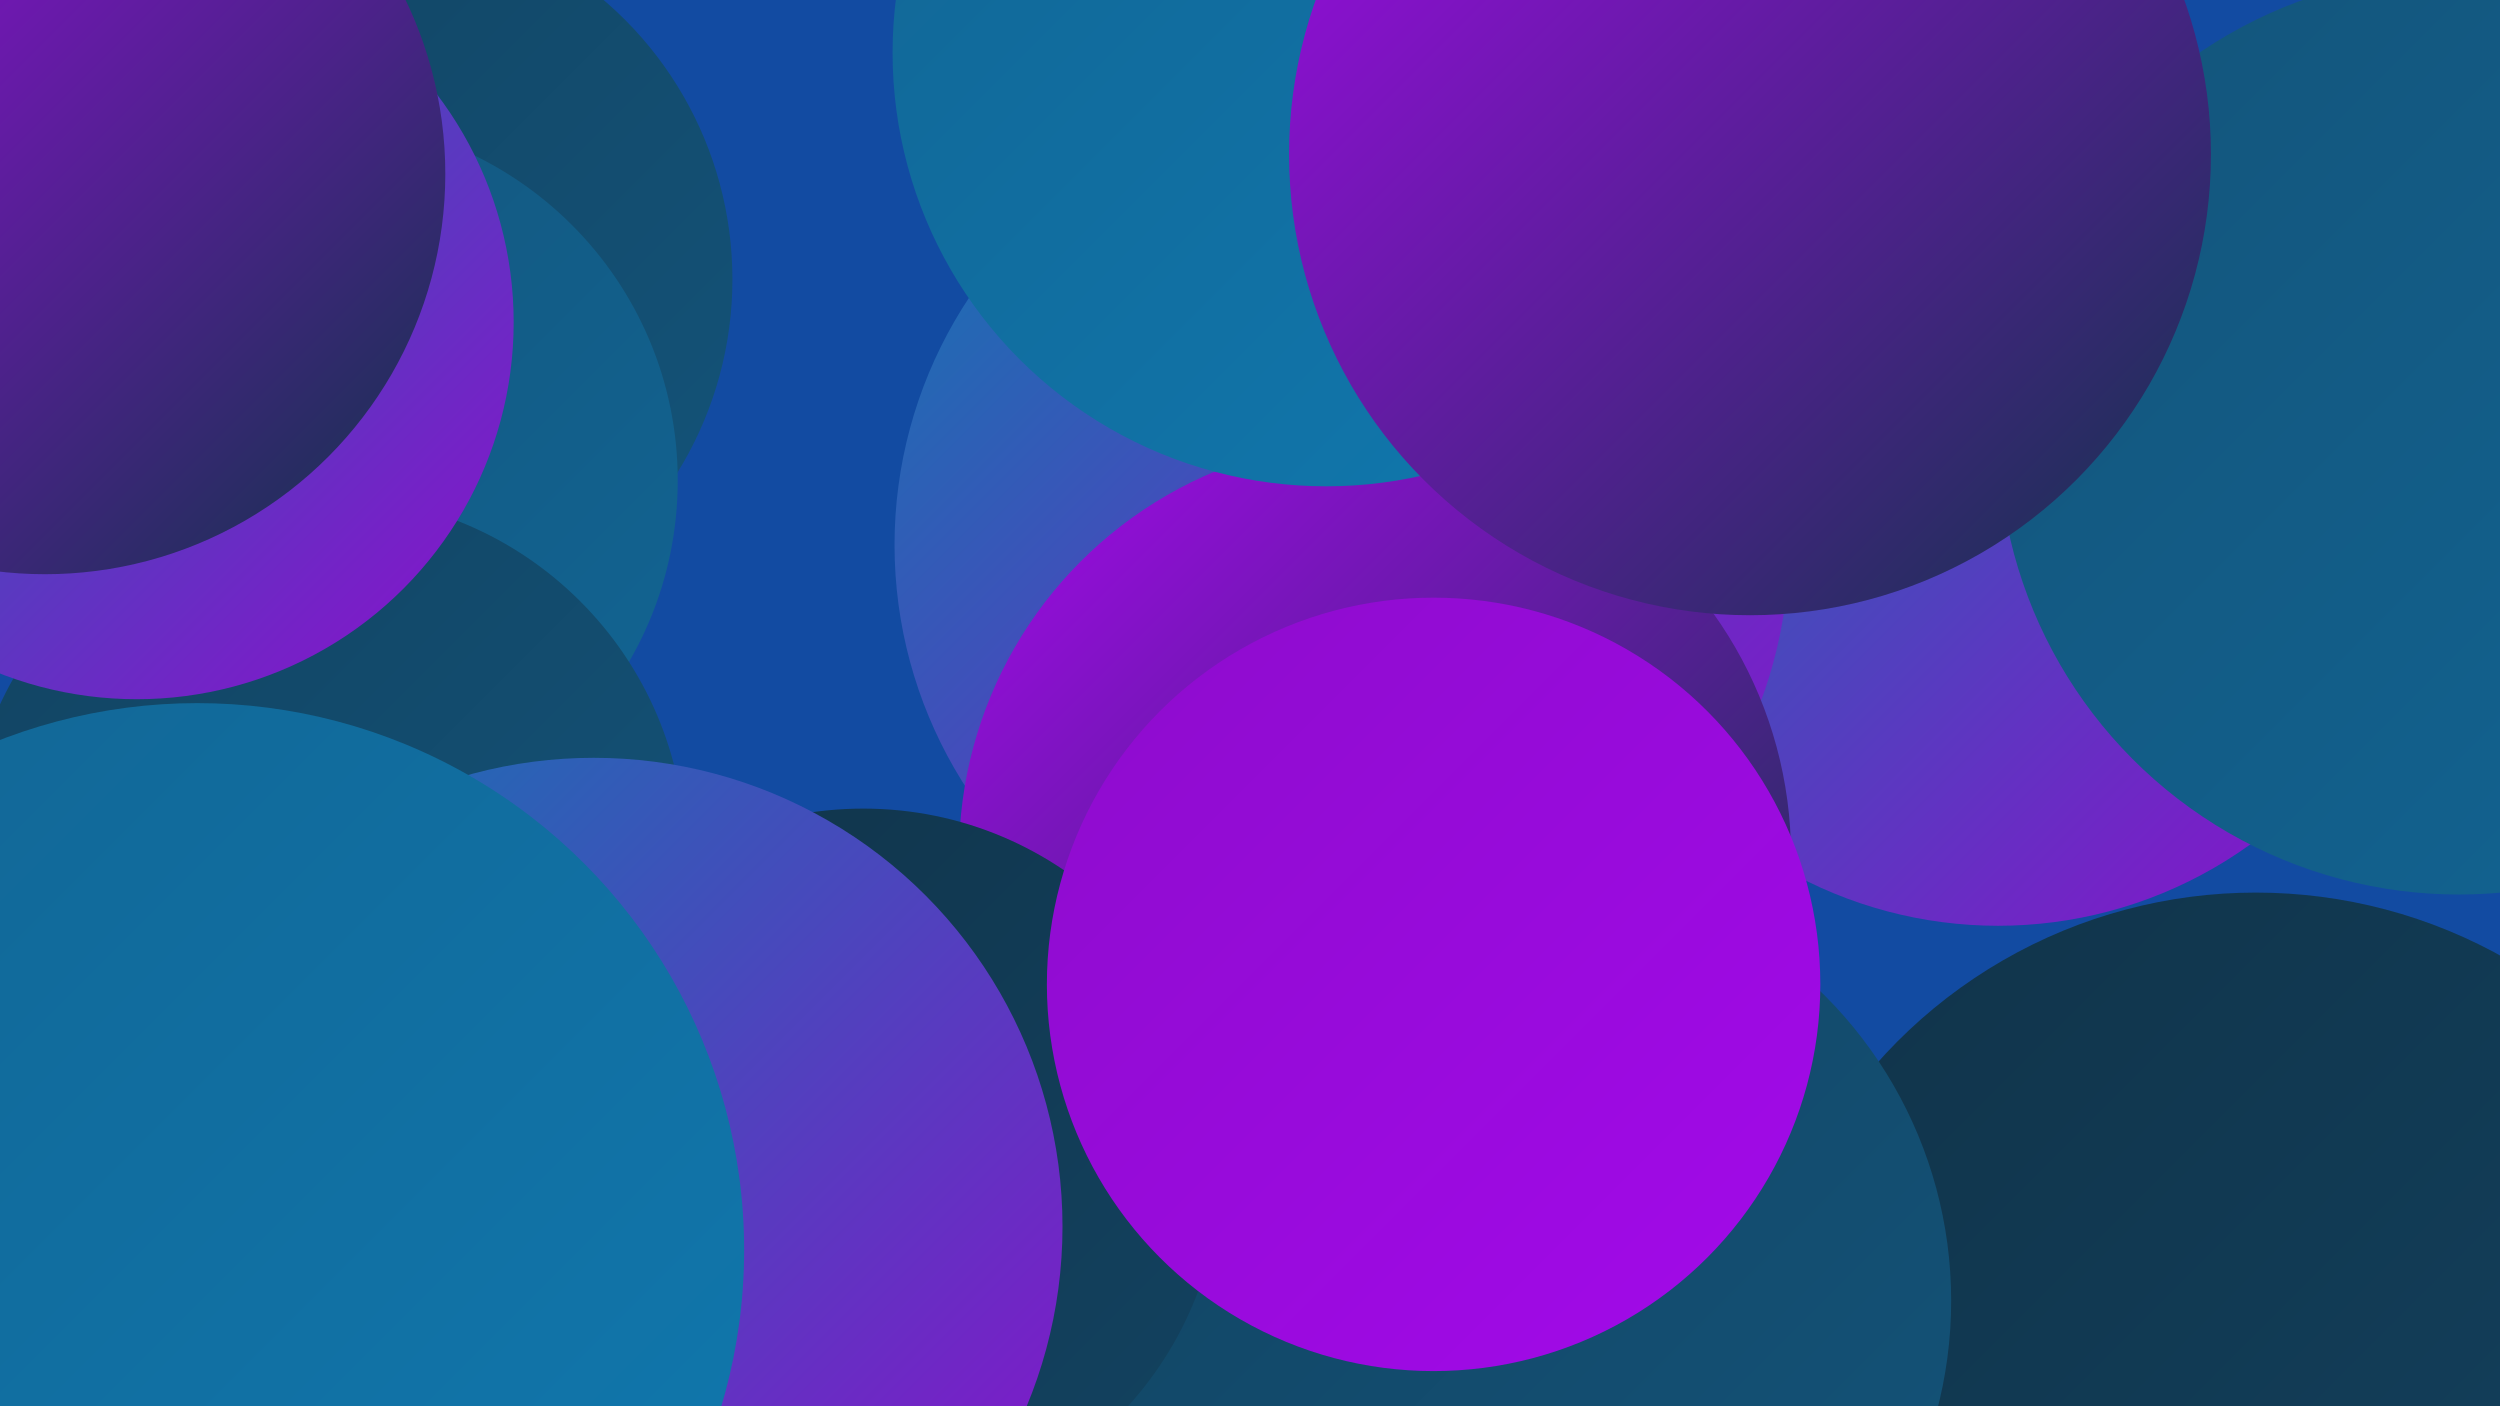 <?xml version="1.0" encoding="UTF-8"?><svg width="1280" height="720" xmlns="http://www.w3.org/2000/svg"><defs><linearGradient id="grad0" x1="0%" y1="0%" x2="100%" y2="100%"><stop offset="0%" style="stop-color:#113349;stop-opacity:1" /><stop offset="100%" style="stop-color:#124361;stop-opacity:1" /></linearGradient><linearGradient id="grad1" x1="0%" y1="0%" x2="100%" y2="100%"><stop offset="0%" style="stop-color:#124361;stop-opacity:1" /><stop offset="100%" style="stop-color:#13547a;stop-opacity:1" /></linearGradient><linearGradient id="grad2" x1="0%" y1="0%" x2="100%" y2="100%"><stop offset="0%" style="stop-color:#13547a;stop-opacity:1" /><stop offset="100%" style="stop-color:#126594;stop-opacity:1" /></linearGradient><linearGradient id="grad3" x1="0%" y1="0%" x2="100%" y2="100%"><stop offset="0%" style="stop-color:#126594;stop-opacity:1" /><stop offset="100%" style="stop-color:#1079af;stop-opacity:1" /></linearGradient><linearGradient id="grad4" x1="0%" y1="0%" x2="100%" y2="100%"><stop offset="0%" style="stop-color:#1079af;stop-opacity:1" /><stop offset="100%" style="stop-color:#8d0dcc;stop-opacity:1" /></linearGradient><linearGradient id="grad5" x1="0%" y1="0%" x2="100%" y2="100%"><stop offset="0%" style="stop-color:#8d0dcc;stop-opacity:1" /><stop offset="100%" style="stop-color:#a309ea;stop-opacity:1" /></linearGradient><linearGradient id="grad6" x1="0%" y1="0%" x2="100%" y2="100%"><stop offset="0%" style="stop-color:#a309ea;stop-opacity:1" /><stop offset="100%" style="stop-color:#113349;stop-opacity:1" /></linearGradient></defs><rect width="1280" height="720" fill="#124ba2" /><circle cx="755" cy="191" r="249" fill="url(#grad1)" /><circle cx="333" cy="678" r="272" fill="url(#grad3)" /><circle cx="187" cy="143" r="188" fill="url(#grad1)" /><circle cx="1023" cy="253" r="221" fill="url(#grad4)" /><circle cx="687" cy="279" r="229" fill="url(#grad4)" /><circle cx="1155" cy="716" r="259" fill="url(#grad0)" /><circle cx="1259" cy="222" r="236" fill="url(#grad2)" /><circle cx="704" cy="438" r="213" fill="url(#grad6)" /><circle cx="778" cy="666" r="221" fill="url(#grad1)" /><circle cx="442" cy="597" r="183" fill="url(#grad0)" /><circle cx="162" cy="246" r="185" fill="url(#grad2)" /><circle cx="6" cy="692" r="211" fill="url(#grad5)" /><circle cx="679" cy="27" r="222" fill="url(#grad3)" /><circle cx="167" cy="438" r="184" fill="url(#grad1)" /><circle cx="734" cy="504" r="198" fill="url(#grad5)" /><circle cx="70" cy="165" r="193" fill="url(#grad4)" /><circle cx="23" cy="89" r="205" fill="url(#grad6)" /><circle cx="304" cy="628" r="240" fill="url(#grad4)" /><circle cx="896" cy="79" r="236" fill="url(#grad6)" /><circle cx="101" cy="640" r="280" fill="url(#grad3)" /></svg>